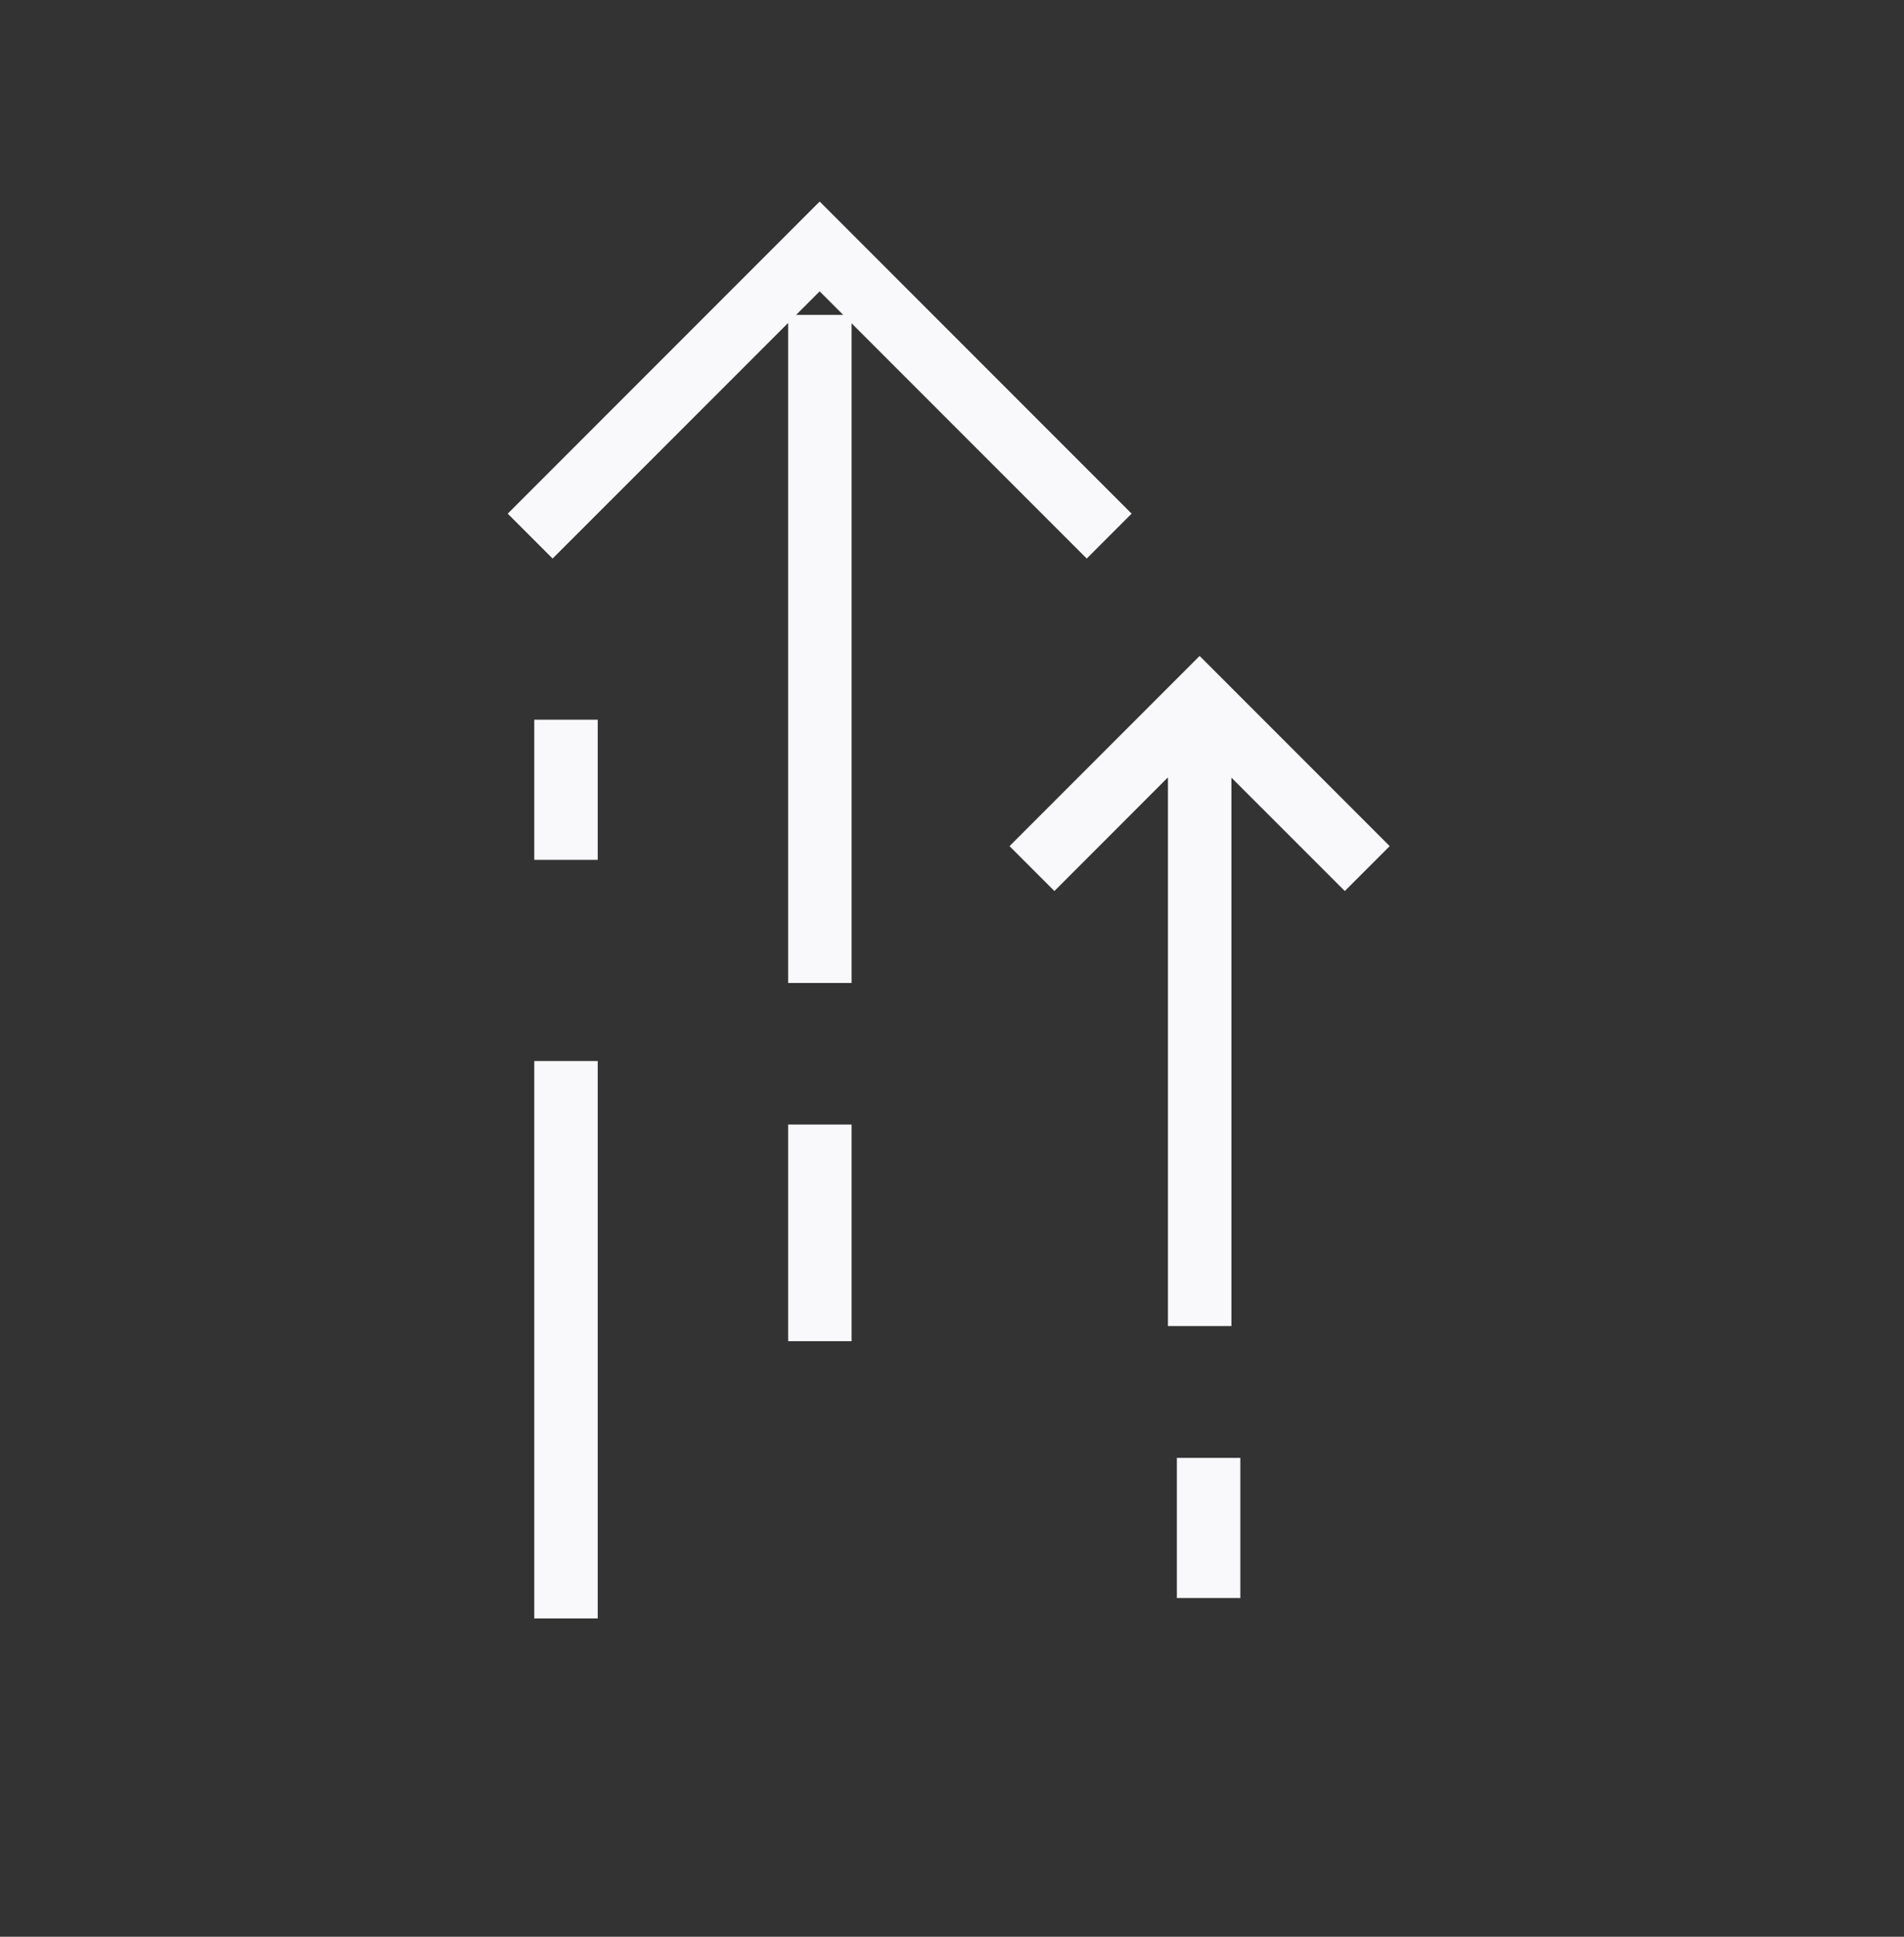 <svg width="60" height="61" viewBox="0 0 60 61" fill="none" xmlns="http://www.w3.org/2000/svg">
<rect x="0" y="0" width="60" height="61" fill="#333333" stroke="none"/>
<path fill-rule="evenodd" clip-rule="evenodd" d="M24.836 42.242H26.836V35.418H24.836V42.242Z" fill="#F9F9FC"/>
<path fill-rule="evenodd" clip-rule="evenodd" d="M25.088 9.918L25.83 9.176L26.572 9.918H25.088ZM34.246 17.592L35.66 16.178L25.83 6.348L16 16.178L17.414 17.592L24.836 10.172V30.96H26.836V10.182L34.246 17.592Z" fill="#F9F9FC"/>
<path fill-rule="evenodd" clip-rule="evenodd" d="M37.803 20.66L31.813 26.65L33.227 28.064L36.805 24.484V41.766H38.805V24.492L42.379 28.064L43.793 26.65L37.803 20.66Z" fill="#F9F9FC"/>
<path fill-rule="evenodd" clip-rule="evenodd" d="M16.836 50.974H18.836V33.418H16.836V50.974Z" fill="#F9F9FC"/>
<path fill-rule="evenodd" clip-rule="evenodd" d="M16.836 27.082H18.836V22.668H16.836V27.082Z" fill="#F9F9FC"/>
<path fill-rule="evenodd" clip-rule="evenodd" d="M37.086 50.332H39.086V45.918H37.086V50.332Z" fill="#F9F9FC"/>
</svg>
